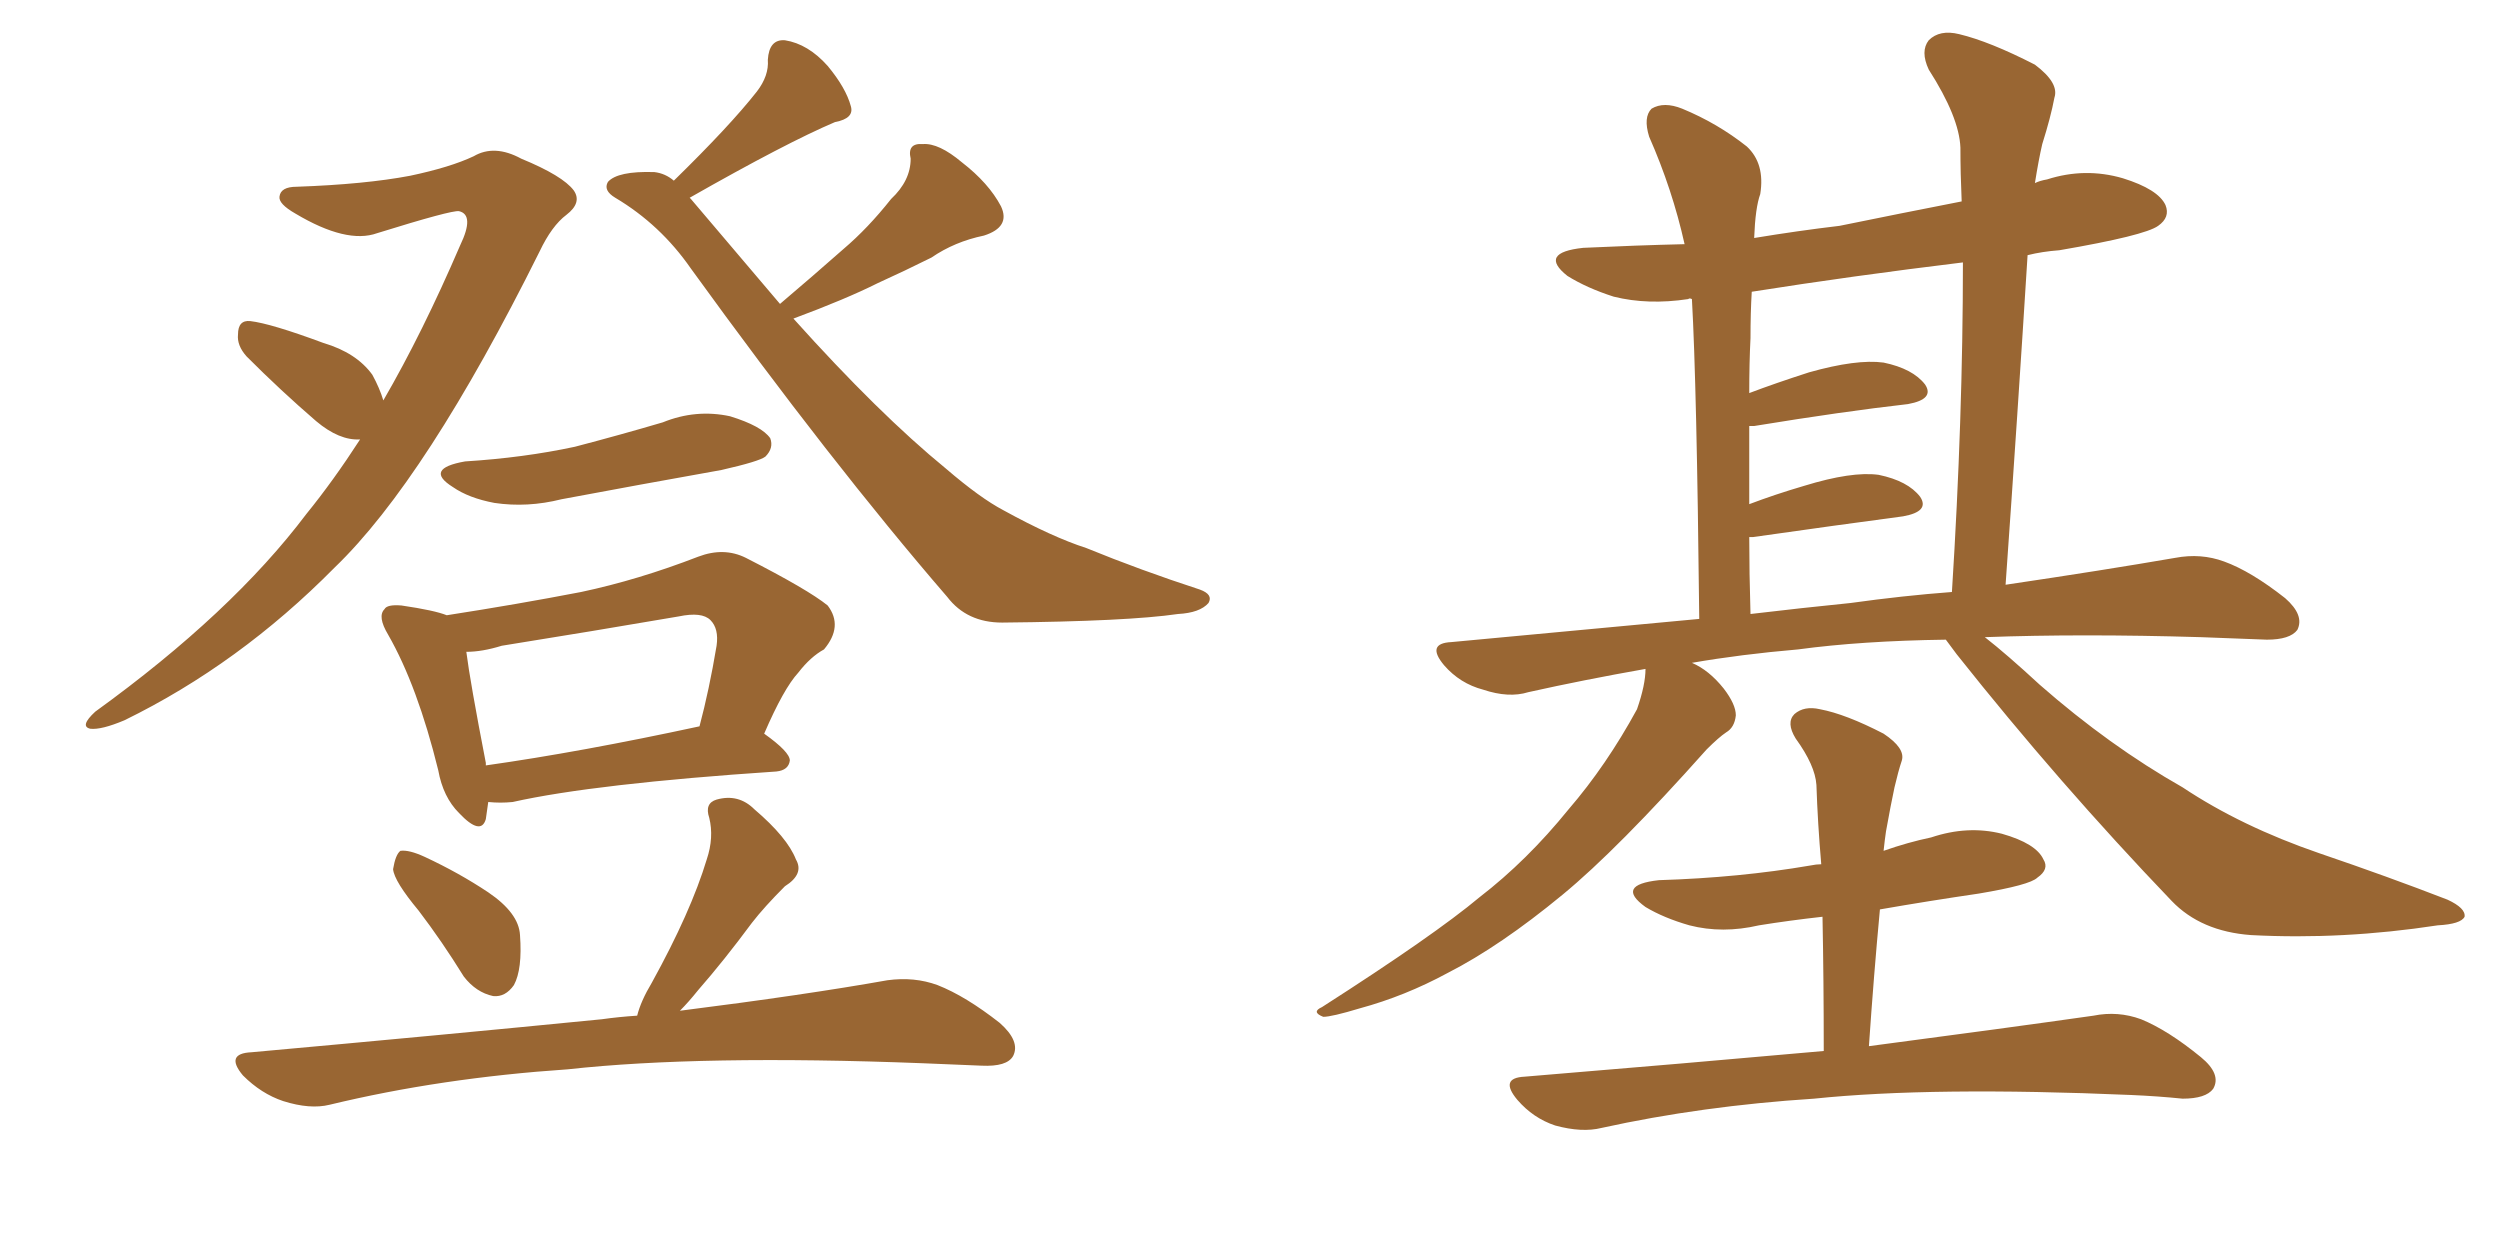 <svg xmlns="http://www.w3.org/2000/svg" xmlns:xlink="http://www.w3.org/1999/xlink" width="300" height="150"><path fill="#996633" padding="10" d="M46.00 48.05L46.00 48.05Q50.68 39.99 55.22 29.44L55.22 29.44Q56.98 25.78 55.08 25.34L55.08 25.34Q54.20 25.20 45.26 27.98L45.26 27.98Q41.60 29.30 35.45 25.63L35.45 25.63Q33.40 24.46 33.54 23.58L33.54 23.58Q33.69 22.41 35.60 22.41L35.60 22.41Q43.80 22.12 49.22 21.09L49.22 21.09Q54.05 20.07 56.84 18.75L56.84 18.75Q59.33 17.29 62.55 19.04L62.55 19.04Q67.53 21.09 68.85 22.85L68.85 22.85Q69.87 24.32 67.97 25.78L67.97 25.78Q66.21 27.10 64.75 30.18L64.75 30.18Q51.12 57.57 40.14 68.12L40.14 68.12Q28.71 79.69 14.94 86.43L14.94 86.43Q12.16 87.60 10.84 87.45L10.84 87.45Q9.52 87.16 11.43 85.40L11.43 85.40Q27.83 73.54 36.77 61.67L36.77 61.67Q39.99 57.71 43.21 52.73L43.21 52.73Q40.72 52.88 37.94 50.54L37.94 50.54Q33.69 46.88 29.59 42.77L29.59 42.77Q28.42 41.46 28.56 40.14L28.56 40.14Q28.56 38.38 30.03 38.53L30.03 38.53Q32.52 38.82 38.82 41.16L38.82 41.16Q42.77 42.33 44.68 44.97L44.68 44.97Q45.56 46.58 46.00 48.05ZM95.21 38.23L95.21 38.23Q105.47 49.66 113.53 56.25L113.53 56.25Q117.63 59.77 120.41 61.23L120.41 61.23Q126.27 64.45 130.37 65.77L130.37 65.77Q136.82 68.41 143.99 70.75L143.99 70.75Q145.61 71.34 145.02 72.36L145.02 72.36Q143.99 73.54 141.36 73.68L141.36 73.68Q135.35 74.56 120.26 74.71L120.26 74.71Q116.02 74.71 113.67 71.63L113.67 71.63Q99.76 55.52 82.91 32.23L82.91 32.23Q79.25 26.95 73.83 23.73L73.83 23.73Q72.36 22.85 72.95 21.83L72.95 21.83Q74.12 20.51 78.52 20.65L78.52 20.65Q79.83 20.80 80.86 21.68L80.86 21.68Q87.60 15.09 90.82 10.99L90.82 10.99Q92.29 9.08 92.14 7.18L92.14 7.18Q92.29 4.69 94.19 4.83L94.19 4.83Q96.97 5.27 99.32 7.91L99.32 7.91Q101.51 10.55 102.10 12.74L102.10 12.74Q102.54 14.21 100.20 14.65L100.20 14.65Q94.34 17.14 82.76 23.73L82.76 23.73Q82.76 23.73 82.91 23.88L82.91 23.88Q88.62 30.62 93.60 36.47L93.60 36.47Q97.56 33.11 101.22 29.88L101.22 29.88Q104.15 27.39 106.93 23.88L106.93 23.88Q109.28 21.68 109.28 19.04L109.28 19.04Q108.84 17.14 110.74 17.29L110.74 17.29Q112.65 17.14 115.43 19.48L115.43 19.48Q118.65 21.97 120.12 24.76L120.12 24.76Q121.29 27.25 118.07 28.27L118.07 28.27Q114.55 29.00 111.77 30.91L111.77 30.91Q108.54 32.52 105.32 33.98L105.32 33.98Q101.51 35.89 95.21 38.23ZM55.81 55.37L55.81 55.37Q62.84 54.93 68.99 53.61L68.99 53.61Q74.56 52.15 79.54 50.68L79.54 50.68Q83.50 49.07 87.60 49.95L87.60 49.95Q91.41 51.12 92.43 52.59L92.43 52.59Q92.87 53.76 91.85 54.79L91.85 54.79Q91.11 55.37 86.57 56.40L86.57 56.40Q76.76 58.15 67.38 59.91L67.38 59.91Q63.28 60.94 59.33 60.35L59.33 60.35Q56.25 59.77 54.35 58.45L54.35 58.45Q50.83 56.25 55.81 55.37ZM58.59 96.24L58.59 96.24Q58.45 97.27 58.30 98.29L58.30 98.29Q57.71 100.34 55.08 97.56L55.08 97.56Q53.17 95.65 52.59 92.43L52.59 92.43Q50.10 82.32 46.58 76.17L46.58 76.17Q45.26 73.97 46.14 73.10L46.14 73.10Q46.44 72.51 48.19 72.66L48.19 72.66Q52.15 73.24 53.61 73.83L53.61 73.83Q62.11 72.51 69.73 71.04L69.73 71.04Q76.61 69.58 83.79 66.80L83.79 66.80Q86.87 65.63 89.50 66.94L89.50 66.94Q96.97 70.75 99.32 72.66L99.32 72.66Q101.22 75.15 98.88 77.93L98.88 77.93Q97.27 78.81 95.80 80.71L95.80 80.71Q94.04 82.62 91.70 88.04L91.70 88.04Q94.78 90.23 94.78 91.26L94.78 91.26Q94.63 92.43 93.16 92.58L93.16 92.58Q71.34 94.04 61.52 96.24L61.52 96.24Q60.06 96.39 58.59 96.24ZM58.30 91.85L58.30 91.85Q69.73 90.23 83.94 87.16L83.94 87.16Q85.11 82.76 85.99 77.49L85.99 77.49Q86.28 75.44 85.25 74.41L85.25 74.41Q84.23 73.39 81.45 73.97L81.45 73.97Q71.19 75.73 60.21 77.49L60.21 77.49Q57.86 78.22 55.96 78.22L55.96 78.22Q56.40 81.74 58.30 91.55L58.30 91.55Q58.30 91.70 58.30 91.85ZM50.24 109.28L50.24 109.28Q47.31 105.76 47.17 104.30L47.17 104.30Q47.46 102.54 48.05 102.10L48.05 102.10Q49.07 101.95 50.98 102.83L50.98 102.83Q55.08 104.74 58.59 107.08L58.59 107.08Q62.26 109.57 62.40 112.21L62.40 112.21Q62.70 116.31 61.67 118.21L61.67 118.21Q60.64 119.68 59.18 119.53L59.18 119.53Q57.13 119.09 55.66 117.19L55.66 117.19Q53.03 112.94 50.24 109.28ZM76.46 121.88L76.46 121.88L76.46 121.88Q76.90 120.12 78.22 117.92L78.22 117.92Q82.91 109.42 84.81 103.13L84.81 103.13Q85.69 100.49 85.11 98.14L85.11 98.14Q84.52 96.39 85.99 95.95L85.99 95.95Q88.62 95.21 90.53 97.12L90.53 97.12Q94.48 100.49 95.51 103.13L95.51 103.13Q96.53 104.88 94.19 106.35L94.19 106.35Q91.70 108.84 90.23 110.74L90.23 110.74Q86.87 115.28 83.79 118.80L83.79 118.80Q82.62 120.26 81.59 121.29L81.59 121.29Q96.68 119.38 106.49 117.63L106.49 117.63Q109.72 117.19 112.50 118.21L112.50 118.21Q115.87 119.53 119.97 122.75L119.97 122.75Q122.46 124.95 121.58 126.71L121.58 126.71Q120.85 128.03 117.77 127.88L117.77 127.88Q114.40 127.73 110.74 127.59L110.74 127.59Q84.08 126.56 68.12 128.32L68.12 128.32Q52.88 129.35 39.55 132.57L39.55 132.57Q37.21 133.15 33.98 132.13L33.98 132.13Q31.35 131.25 29.15 129.05L29.15 129.05Q26.95 126.42 30.18 126.27L30.18 126.27Q52.88 124.22 72.22 122.31L72.22 122.31Q74.27 122.02 76.46 121.88ZM233.50 76.76L233.50 76.76Q223.39 76.90 215.77 77.93L215.77 77.93Q208.89 78.52 203.03 79.54L203.03 79.54Q205.08 80.42 206.84 82.62L206.84 82.62Q208.30 84.52 208.30 85.84L208.30 85.84Q208.15 87.30 207.13 87.89L207.13 87.89Q206.25 88.48 204.79 89.94L204.79 89.94Q194.09 101.95 187.50 107.37L187.50 107.37Q180.03 113.53 173.73 116.75L173.73 116.75Q168.60 119.53 163.18 121.00L163.18 121.00Q159.81 122.02 158.79 122.02L158.79 122.02Q157.32 121.44 158.64 120.85L158.64 120.85Q172.12 112.21 177.54 107.67L177.54 107.67Q183.25 103.27 188.23 97.12L188.23 97.12Q192.77 91.85 196.44 85.11L196.44 85.11Q197.46 82.18 197.46 80.27L197.46 80.27Q189.99 81.59 183.40 83.06L183.40 83.06Q181.05 83.79 177.98 82.76L177.98 82.76Q175.20 82.03 173.29 79.83L173.29 79.83Q171.09 77.20 174.17 77.05L174.17 77.05Q189.70 75.59 203.91 74.27L203.91 74.27Q203.61 46.14 203.03 35.89L203.03 35.89Q202.73 35.74 202.59 35.89L202.59 35.89Q197.75 36.62 193.65 35.60L193.65 35.60Q190.43 34.57 188.09 33.11L188.09 33.11Q184.57 30.32 189.99 29.74L189.99 29.74Q196.29 29.44 202.15 29.30L202.15 29.30Q200.68 22.71 197.90 16.41L197.90 16.41Q197.17 14.06 198.19 13.04L198.19 13.04Q199.66 12.16 201.86 13.04L201.86 13.04Q206.10 14.79 209.62 17.58L209.62 17.58Q211.82 19.63 211.23 23.29L211.23 23.29Q210.64 24.90 210.50 28.56L210.50 28.56Q215.77 27.69 220.75 27.10L220.75 27.10Q227.93 25.63 235.40 24.17L235.40 24.17Q235.25 20.80 235.25 17.72L235.25 17.72Q235.11 14.06 231.45 8.35L231.45 8.35Q230.42 6.15 231.45 4.83L231.45 4.83Q232.76 3.52 235.11 4.10L235.11 4.10Q238.77 4.98 244.19 7.76L244.19 7.76Q247.12 9.96 246.53 11.72L246.53 11.72Q246.09 14.06 245.07 17.29L245.07 17.29Q244.63 19.19 244.19 21.97L244.19 21.97Q244.78 21.68 245.65 21.53L245.65 21.53Q250.20 20.07 254.74 21.39L254.74 21.39Q258.98 22.71 259.86 24.61L259.86 24.61Q260.45 26.07 258.98 27.10L258.98 27.10Q257.37 28.27 247.12 30.03L247.12 30.03Q245.07 30.18 243.31 30.62L243.31 30.62Q242.14 49.37 240.67 70.17L240.67 70.17Q252.54 68.41 261.04 66.94L261.04 66.94Q264.11 66.36 266.89 67.38L266.89 67.38Q270.12 68.55 274.22 71.78L274.22 71.78Q276.56 73.83 275.68 75.59L275.68 75.59Q274.80 76.76 272.02 76.76L272.02 76.76Q268.21 76.61 264.11 76.46L264.11 76.46Q249.76 76.03 238.18 76.46L238.18 76.46Q240.82 78.52 244.78 82.18L244.78 82.18Q253.13 89.50 261.91 94.48L261.91 94.48Q268.95 99.17 278.32 102.39L278.32 102.39Q286.52 105.18 293.70 107.96L293.70 107.96Q295.90 108.98 295.75 110.01L295.75 110.01Q295.31 110.89 292.53 111.04L292.53 111.04Q281.10 112.79 270.12 112.21L270.12 112.21Q264.11 111.77 260.60 108.11L260.60 108.11Q247.12 94.04 234.81 78.52L234.81 78.52Q233.94 77.34 233.50 76.76ZM222.07 72.36L222.07 72.36Q228.37 71.48 234.23 71.04L234.23 71.04Q235.55 50.10 235.55 31.49L235.55 31.49Q222.22 33.11 210.21 35.01L210.21 35.01Q210.06 37.50 210.06 40.58L210.06 40.58Q209.91 43.51 209.91 47.17L209.91 47.17Q212.99 46.00 217.09 44.68L217.09 44.68Q222.80 43.07 226.03 43.51L226.03 43.51Q229.54 44.24 231.01 46.14L231.01 46.14Q232.18 47.90 228.96 48.49L228.96 48.49Q221.19 49.37 210.50 51.12L210.50 51.12Q210.06 51.12 209.91 51.12L209.91 51.12Q209.91 55.52 209.91 60.50L209.91 60.50Q212.99 59.33 216.50 58.30L216.50 58.30Q222.22 56.54 225.44 56.98L225.44 56.98Q228.96 57.71 230.42 59.62L230.42 59.62Q231.59 61.38 228.37 61.96L228.37 61.96Q220.61 62.99 210.35 64.45L210.35 64.45Q210.06 64.45 209.91 64.45L209.91 64.45Q209.91 68.70 210.06 73.68L210.06 73.68Q216.21 72.95 222.07 72.36ZM218.85 126.12L218.85 126.12L218.85 126.12Q218.85 117.63 218.70 110.01L218.70 110.01Q214.75 110.45 211.08 111.04L211.08 111.04Q206.69 112.06 202.73 111.04L202.73 111.04Q199.66 110.16 197.46 108.84L197.46 108.84Q193.80 106.20 199.07 105.62L199.07 105.62Q208.74 105.32 217.24 103.86L217.24 103.86Q217.97 103.71 218.55 103.71L218.55 103.71Q218.12 98.73 217.97 94.19L217.97 94.19Q217.82 91.85 215.48 88.62L215.48 88.62Q214.31 86.72 215.33 85.69L215.33 85.69Q216.50 84.67 218.41 85.11L218.41 85.11Q221.48 85.69 226.03 88.04L226.03 88.04Q228.66 89.79 228.22 91.26L228.22 91.26Q227.78 92.58 227.34 94.48L227.34 94.48Q226.90 96.53 226.32 99.76L226.32 99.76Q226.17 100.78 226.03 102.10L226.03 102.10Q228.96 101.07 231.74 100.49L231.74 100.49Q236.13 99.02 240.23 100.05L240.23 100.05Q244.34 101.22 245.21 103.13L245.21 103.13Q245.95 104.30 244.48 105.32L244.48 105.32Q243.60 106.20 237.45 107.23L237.45 107.23Q231.45 108.11 225.59 109.13L225.59 109.13Q224.85 117.04 224.27 125.54L224.27 125.54Q240.97 123.34 251.22 121.88L251.22 121.88Q254.15 121.29 256.93 122.31L256.93 122.31Q260.16 123.63 264.11 126.86L264.11 126.86Q266.60 128.91 265.58 130.66L265.58 130.66Q264.70 131.84 261.91 131.84L261.91 131.84Q258.98 131.54 255.76 131.40L255.76 131.40Q231.88 130.37 217.68 131.84L217.68 131.84Q204.20 132.71 192.19 135.35L192.19 135.35Q189.84 135.94 186.62 135.06L186.62 135.06Q183.98 134.18 182.08 131.98L182.08 131.98Q179.88 129.35 182.96 129.20L182.96 129.20Q202.44 127.59 218.85 126.12Z"/></svg>